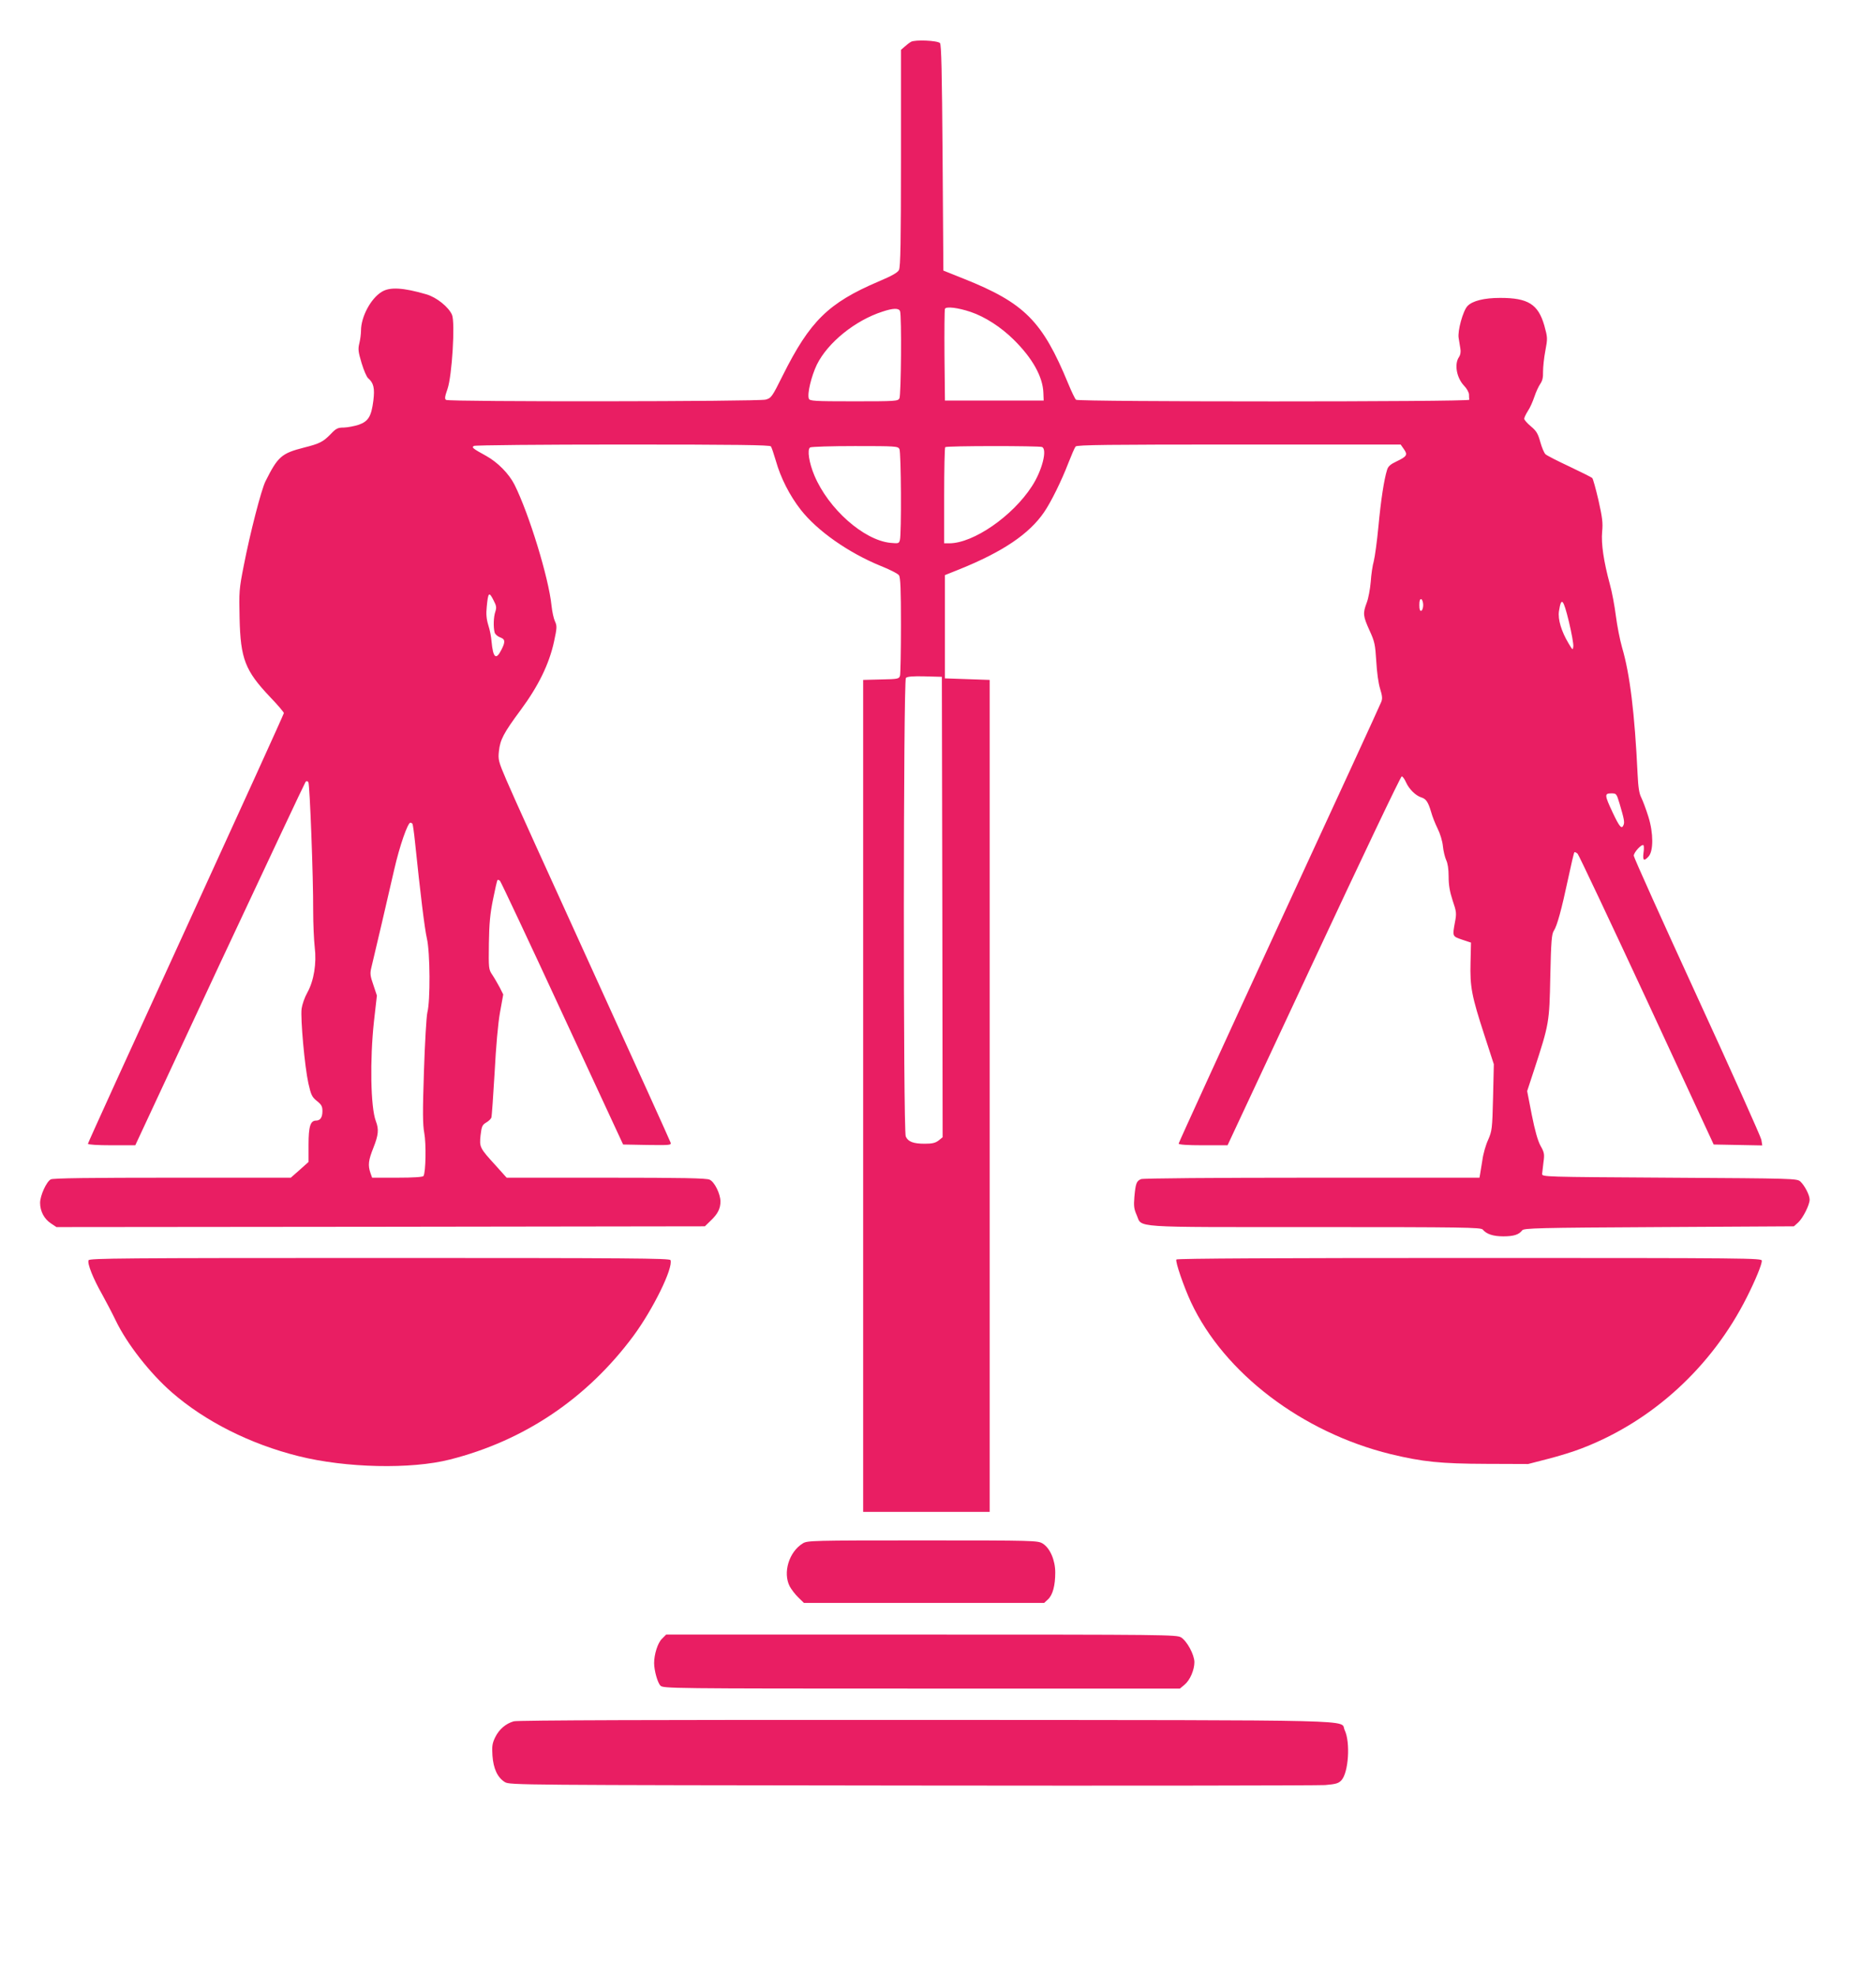 <?xml version="1.0" standalone="no"?>
<!DOCTYPE svg PUBLIC "-//W3C//DTD SVG 20010904//EN"
 "http://www.w3.org/TR/2001/REC-SVG-20010904/DTD/svg10.dtd">
<svg version="1.0" xmlns="http://www.w3.org/2000/svg"
 width="1216pt" height="1280pt" viewBox="0 0 1216 1280"
 preserveAspectRatio="xMidYMid meet">
<g transform="translate(0,1280) scale(0.1,-0.1)"
fill="#e91e63" stroke="none">
<path d="M5905 12529 c-11 -6 -30 -21 -42 -32 l-23 -20 0 -701 c0 -537 -3
-707 -13 -725 -8 -17 -47 -39 -133 -75 -325 -139 -444 -256 -620 -608 -70
-141 -75 -147 -111 -157 -46 -13 -2051 -15 -2071 -2 -11 6 -9 20 9 72 29 84
50 429 29 479 -21 50 -100 114 -166 133 -150 44 -238 49 -290 16 -71 -43 -134
-162 -134 -251 0 -22 -5 -59 -11 -83 -9 -37 -7 -54 15 -128 14 -46 33 -90 42
-97 36 -31 44 -65 34 -146 -13 -103 -33 -134 -95 -156 -28 -9 -70 -17 -95 -18
-40 0 -51 -5 -85 -41 -51 -52 -72 -63 -175 -89 -145 -37 -169 -58 -249 -218
-27 -53 -100 -336 -141 -547 -30 -152 -31 -169 -27 -340 6 -264 36 -340 197
-510 50 -52 90 -99 90 -105 0 -6 -286 -634 -635 -1396 -349 -761 -635 -1389
-635 -1394 0 -6 61 -10 153 -10 l154 0 547 1173 c302 644 552 1176 557 1182 7
6 12 6 18 -3 9 -15 32 -612 31 -832 0 -86 5 -192 10 -236 13 -105 -5 -218 -48
-295 -17 -30 -33 -76 -37 -104 -8 -65 20 -376 44 -484 17 -75 23 -88 55 -114
30 -24 36 -35 36 -66 0 -40 -14 -61 -41 -61 -37 0 -49 -38 -49 -156 l0 -112
-57 -51 -58 -51 -768 0 c-531 0 -775 -3 -788 -11 -28 -15 -69 -105 -69 -152 0
-54 26 -104 70 -133 l36 -24 2102 2 2101 3 36 35 c48 45 65 80 65 127 -1 49
-38 125 -70 140 -19 10 -177 13 -671 13 l-645 0 -70 78 c-105 115 -107 119
-99 197 7 58 11 67 36 82 16 9 31 24 34 32 3 8 12 139 21 290 9 172 22 320 35
392 l21 116 -22 44 c-13 24 -34 61 -48 82 -25 37 -25 41 -23 205 2 130 8 193
27 286 13 66 26 122 29 125 3 2 10 0 16 -6 6 -6 188 -392 404 -859 l394 -849
157 -3 c146 -2 156 -1 151 15 -3 10 -231 513 -507 1118 -276 605 -527 1158
-557 1230 -52 121 -55 134 -49 188 8 75 30 117 141 267 115 155 185 299 216
442 20 92 20 103 6 133 -8 17 -18 63 -22 101 -18 180 -146 596 -240 784 -36
71 -109 145 -183 186 -89 49 -96 55 -80 65 7 5 441 9 964 9 750 0 954 -3 961
-12 5 -7 19 -49 32 -93 31 -111 90 -226 161 -317 107 -137 309 -279 520 -365
58 -23 111 -50 117 -60 10 -13 13 -93 13 -322 0 -168 -3 -316 -6 -328 -6 -21
-12 -23 -123 -25 l-116 -3 0 -2695 0 -2695 410 0 410 0 0 2695 0 2695 -145 5
-145 5 0 334 0 335 95 38 c280 113 452 229 548 370 45 65 114 206 157 318 20
51 41 100 47 107 8 11 211 13 1059 13 l1048 0 21 -30 c26 -37 20 -47 -49 -80
-38 -18 -53 -31 -60 -54 -20 -64 -40 -196 -56 -366 -9 -96 -23 -197 -30 -225
-8 -27 -17 -88 -20 -135 -4 -46 -15 -107 -26 -135 -26 -69 -24 -86 18 -179 34
-74 37 -91 44 -201 4 -71 14 -144 25 -178 14 -45 16 -64 7 -85 -5 -15 -303
-662 -662 -1439 -358 -776 -651 -1417 -651 -1422 0 -7 54 -11 158 -11 l159 0
559 1195 c307 657 563 1195 570 1195 6 0 19 -18 29 -41 20 -43 61 -83 97 -95
31 -9 45 -29 64 -93 8 -30 28 -80 43 -110 16 -32 31 -81 34 -114 3 -31 13 -71
21 -89 10 -20 16 -58 16 -107 0 -55 7 -97 26 -155 25 -73 26 -84 15 -141 -17
-93 -17 -91 47 -113 l57 -19 -3 -129 c-4 -158 7 -216 90 -471 l61 -188 -5
-215 c-5 -206 -7 -217 -32 -275 -15 -32 -32 -91 -37 -130 -6 -38 -13 -80 -15
-92 l-4 -23 -1085 0 c-638 0 -1094 -4 -1108 -9 -30 -12 -36 -27 -44 -116 -5
-59 -2 -79 15 -117 37 -84 -55 -78 1155 -78 963 0 1076 -2 1088 -16 25 -30 68
-44 134 -44 67 0 101 11 122 39 10 14 103 17 886 21 l875 5 28 25 c31 29 74
114 74 148 0 29 -32 91 -60 117 -22 20 -40 20 -849 25 -818 5 -826 5 -825 25
1 11 5 46 9 77 7 50 5 62 -19 104 -18 33 -36 96 -57 201 l-30 154 45 137 c98
300 99 306 105 607 5 228 9 274 23 295 21 32 49 133 93 339 19 90 37 166 40
169 3 3 12 -1 21 -9 8 -9 210 -436 449 -950 l433 -934 157 -3 158 -3 -6 37
c-4 20 -191 438 -417 929 -225 490 -410 900 -410 911 0 22 52 78 63 68 3 -4 4
-26 0 -50 -6 -49 3 -56 33 -23 32 36 32 151 -1 257 -15 48 -36 104 -46 124
-14 27 -20 67 -24 150 -19 398 -50 651 -101 824 -14 49 -32 141 -40 204 -8 63
-25 156 -39 205 -40 148 -57 262 -50 340 6 58 1 93 -24 205 -17 73 -35 138
-40 143 -5 5 -71 38 -147 74 -77 36 -146 71 -156 80 -9 8 -24 44 -34 80 -15
54 -25 71 -61 101 -24 20 -43 42 -43 49 0 8 11 30 24 51 14 20 32 62 42 92 10
30 27 67 38 83 14 20 19 41 18 80 0 28 6 89 15 135 15 80 15 84 -7 164 -40
137 -105 178 -285 178 -105 0 -181 -19 -213 -53 -29 -31 -65 -161 -57 -207 3
-19 8 -50 11 -68 4 -21 1 -41 -10 -57 -30 -46 -14 -133 34 -184 17 -17 31 -42
32 -56 0 -14 1 -30 2 -35 1 -14 -2532 -14 -2549 0 -7 6 -29 52 -50 103 -168
407 -283 524 -680 682 l-130 52 -5 731 c-4 554 -8 734 -17 743 -17 17 -163 23
-188 8z m387 -1750 c92 -31 196 -98 278 -179 122 -120 189 -240 193 -344 l2
-51 -320 0 -320 0 -3 290 c-1 159 0 296 3 304 7 17 84 8 167 -20z m-458 5 c11
-28 7 -544 -4 -565 -10 -18 -24 -19 -296 -19 -257 0 -285 2 -291 17 -12 31 16
146 52 221 71 143 248 286 425 343 69 23 106 24 114 3z m-4 -893 c11 -21 14
-549 3 -590 -6 -22 -9 -23 -62 -18 -173 18 -401 220 -492 436 -35 82 -48 169
-28 182 8 5 139 9 291 9 264 0 278 -1 288 -19z m924 13 c36 -14 1 -153 -65
-254 -125 -194 -380 -370 -536 -370 l-33 0 0 308 c0 170 3 312 7 315 8 9 606
9 627 1z m-3554 -995 c18 -34 19 -46 11 -71 -12 -34 -14 -100 -5 -135 3 -12
19 -26 35 -32 34 -12 36 -28 9 -81 -35 -69 -54 -53 -64 55 -2 28 -11 75 -21
105 -12 39 -15 73 -10 119 9 95 15 100 45 40z m6025 -29 c0 -18 -6 -35 -12
-37 -9 -3 -13 8 -13 37 0 29 4 40 13 38 6 -3 12 -20 12 -38z m945 -110 c17
-72 30 -143 28 -158 -3 -26 -4 -25 -31 20 -46 77 -70 155 -62 208 15 96 28 82
65 -70z m-4062 -1847 l2 -1491 -26 -21 c-21 -16 -41 -21 -90 -21 -74 0 -108
13 -123 47 -17 37 -16 2954 1 2971 9 9 46 12 123 10 l110 -3 3 -1492z m4390
670 c29 -98 33 -120 26 -137 -12 -31 -26 -15 -70 78 -54 115 -55 126 -10 126
33 0 34 -1 54 -67z m-7824 -131 c2 -4 10 -57 16 -117 35 -337 62 -559 77 -625
21 -88 23 -404 3 -480 -6 -25 -16 -195 -22 -379 -9 -266 -8 -347 2 -401 13
-68 10 -256 -5 -279 -4 -7 -65 -11 -170 -11 l-163 0 -11 31 c-17 50 -13 82 19
162 33 84 37 119 16 174 -34 90 -39 397 -12 646 l19 167 -23 69 c-21 59 -22
75 -13 112 19 79 111 470 148 634 35 154 88 305 105 305 5 0 11 -4 14 -8z"/>
<path d="M574 4635 c-9 -22 30 -119 88 -221 27 -49 67 -125 88 -169 73 -152
222 -342 364 -466 216 -188 508 -335 821 -413 307 -77 729 -86 981 -22 482
122 889 396 1189 800 128 173 260 442 241 492 -5 12 -254 14 -1886 14 -1673 0
-1881 -2 -1886 -15z"/>
<path d="M7625 4640 c-8 -13 48 -176 95 -277 215 -459 720 -843 1294 -984 208
-50 323 -62 621 -63 l270 -1 128 33 c71 18 168 48 216 67 460 175 847 529
1074 981 56 111 97 211 97 236 0 17 -66 18 -1894 18 -1219 0 -1897 -3 -1901
-10z"/>
<path d="M5204 2801 c-90 -55 -131 -190 -85 -279 11 -20 36 -53 56 -72 l36
-35 779 0 778 0 25 23 c31 29 47 90 47 174 0 80 -34 159 -82 188 -32 19 -49
20 -778 20 -716 0 -746 -1 -776 -19z"/>
<path d="M4290 2182 c-27 -27 -50 -100 -50 -157 0 -47 22 -127 41 -146 18 -18
63 -19 1693 -19 l1674 0 30 25 c36 30 64 96 64 147 -1 49 -48 136 -87 160 -29
17 -99 18 -1683 18 l-1654 0 -28 -28z"/>
<path d="M3330 1648 c-52 -15 -95 -52 -120 -103 -19 -39 -22 -58 -18 -119 6
-85 33 -143 81 -172 31 -19 93 -19 2632 -22 1430 -2 2638 0 2684 3 71 6 87 11
106 31 46 50 59 246 21 325 -33 69 196 64 -2711 66 -1732 1 -2652 -2 -2675 -9z"/>
</g>
</svg>
